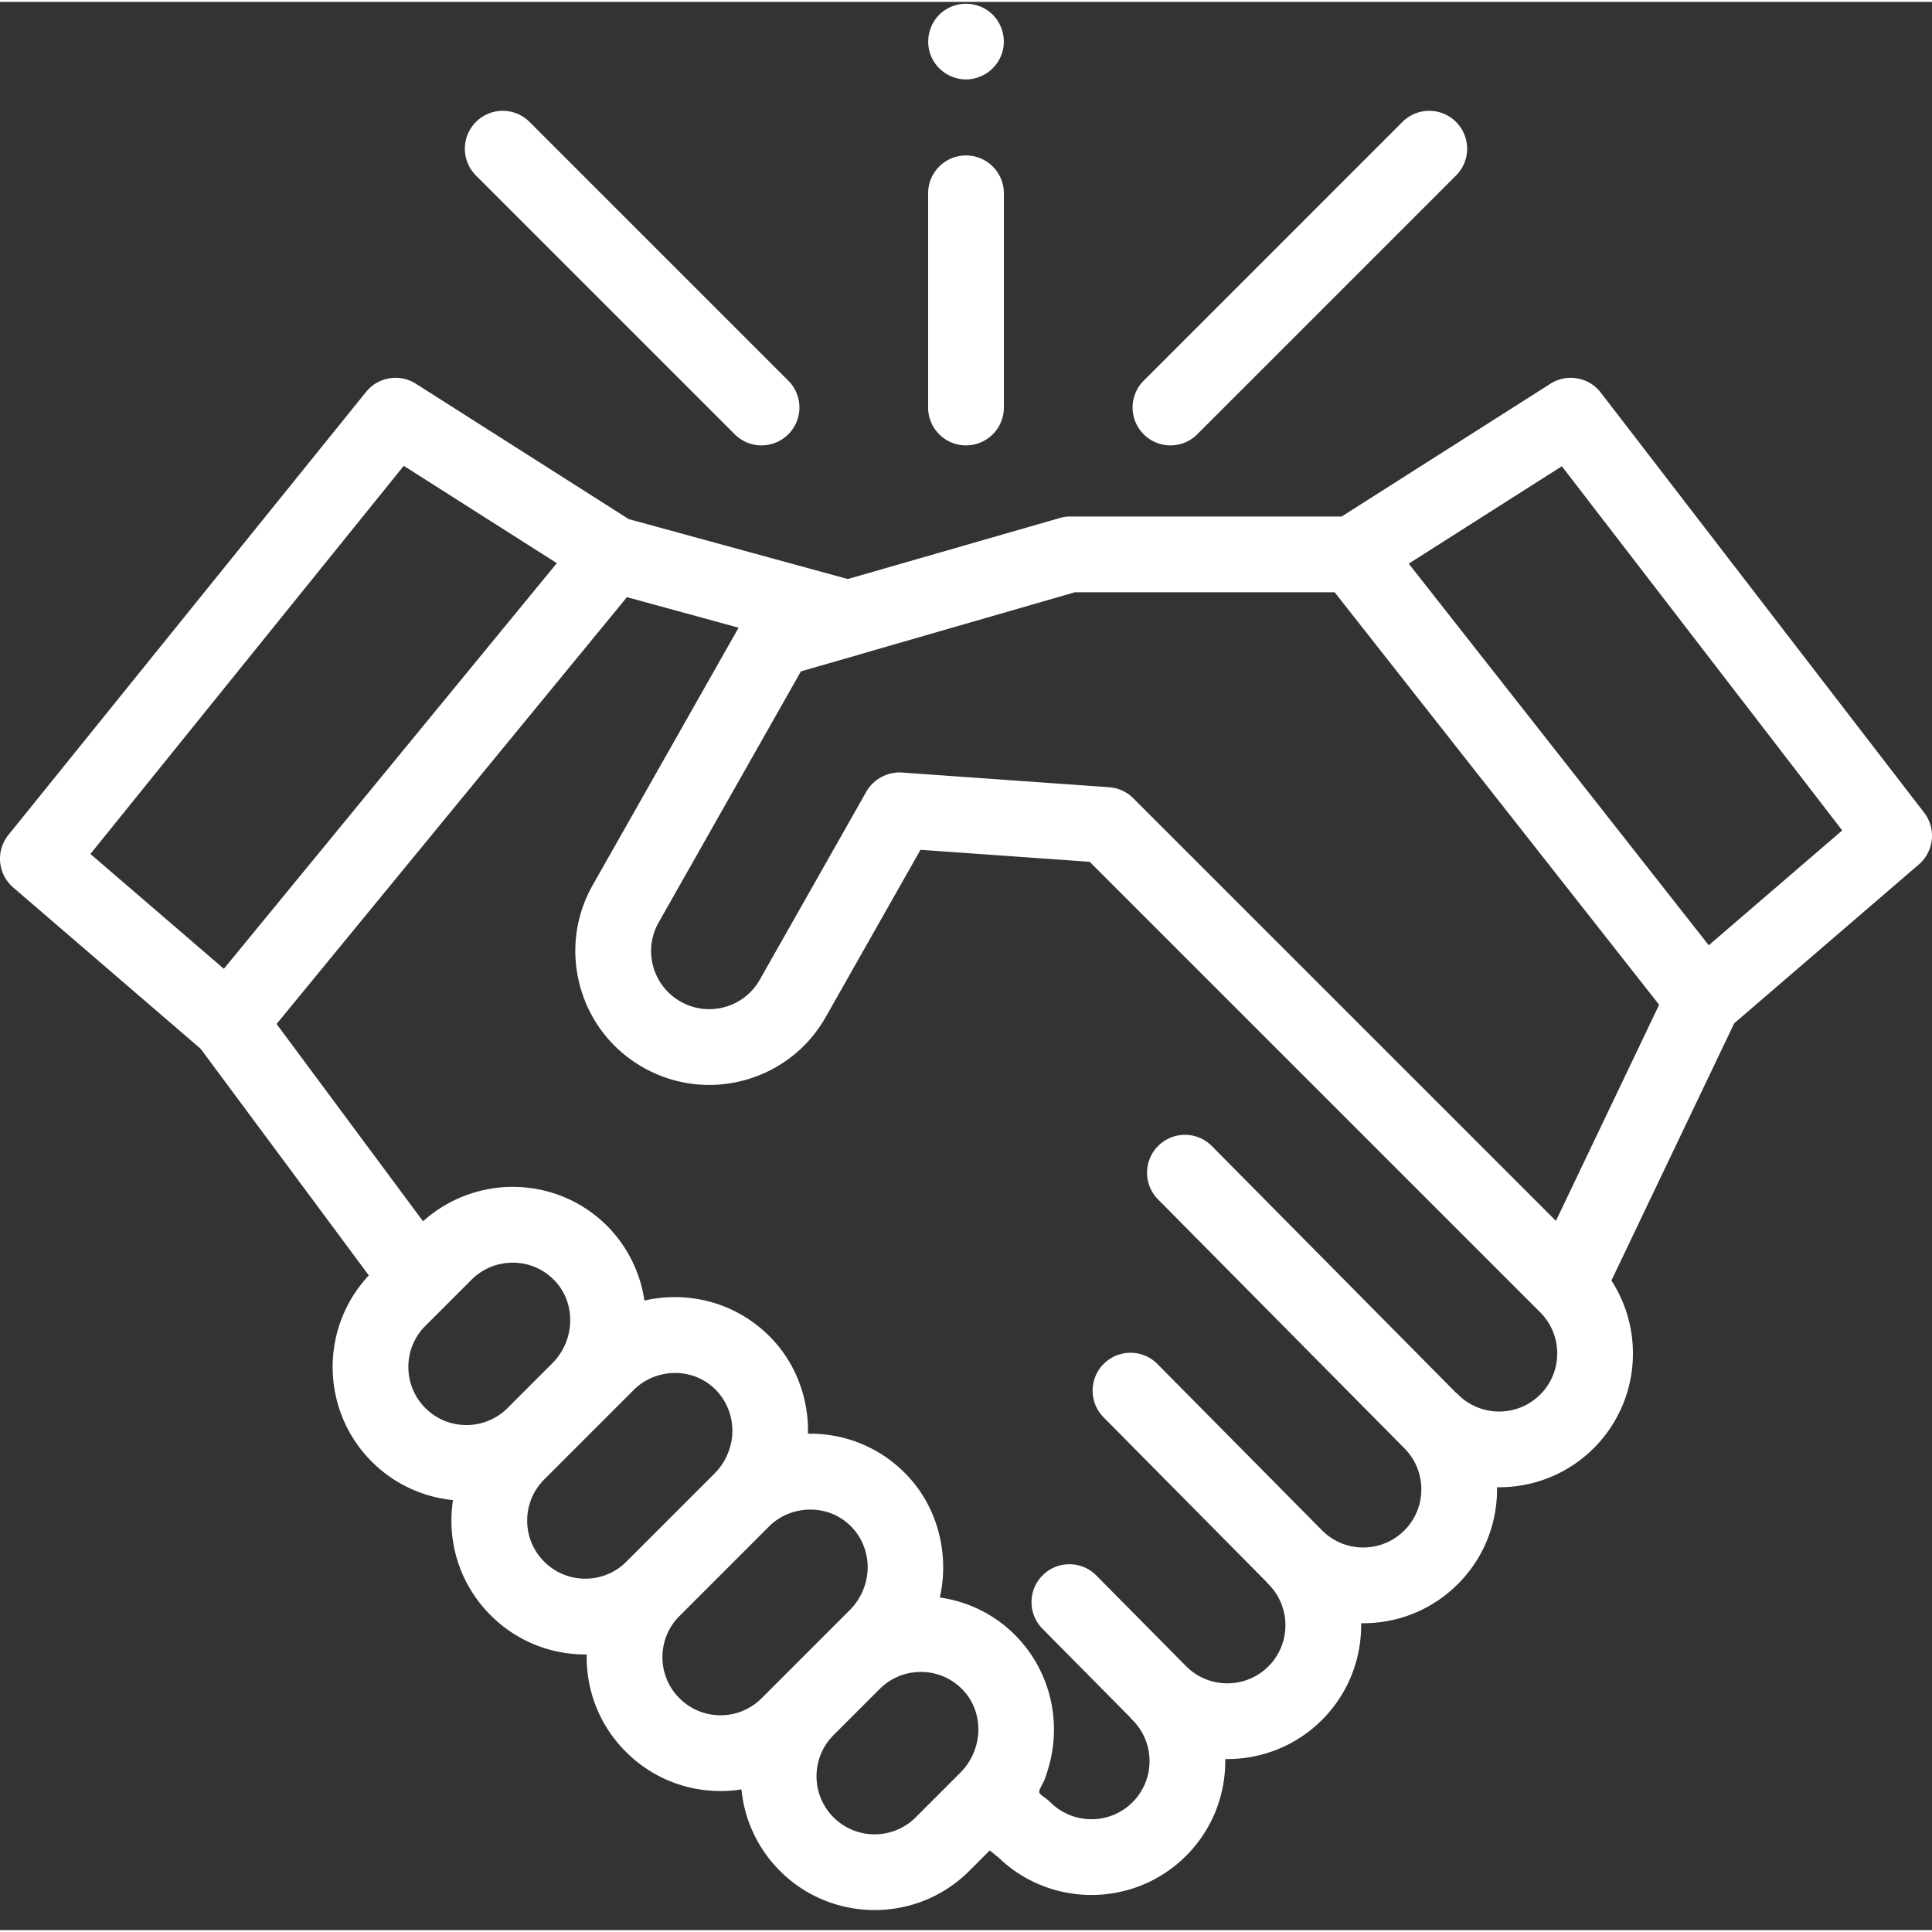 <svg xmlns="http://www.w3.org/2000/svg" version="1.1" xmlns:xlink="http://www.w3.org/1999/xlink" width="512" height="512" x="0" y="0" viewBox="0 0 512 511" style="enable-background:new 0 0 512 512" xml:space="preserve" class=""><rect x="0" y="0" width="512" height="511" fill="#333333" stroke="none"/><g><path d="M509.914 214.86 424.22 103.54a10.04 10.04 0 0 0-13.344-2.345l-55.328 35.188h-72.16c-.934 0-1.864.199-2.762.46l-55.95 16.106-58.054-15.879-56.41-35.875a10.035 10.035 0 0 0-13.2 2.164L2.228 220.766c-3.407 4.218-2.844 10.379 1.265 13.914l49.68 42.754 44.57 60.062c-13.035 13.887-12.781 35.79.781 49.356 6.012 6.007 13.657 9.402 21.52 10.191a35.708 35.708 0 0 0-.414 5.426c0 9.476 3.691 18.386 10.39 25.086 6.704 6.703 15.614 10.394 25.09 10.394.13 0 .254-.008.38-.012-.005.243-.016.481-.016.723 0 9.477 3.691 18.387 10.39 25.09 6.703 6.7 15.614 10.39 25.09 10.39a36.2 36.2 0 0 0 5.54-.433 35.298 35.298 0 0 0 10.202 21.602c6.914 6.918 16 10.375 25.086 10.375s18.172-3.457 25.09-10.375l5.426-5.426 2.277 1.836c6.86 6.644 15.766 9.965 24.672 9.965 9.086 0 18.172-3.457 25.086-10.375 7.059-7.059 10.516-16.375 10.371-25.645 9.266.14 18.586-3.312 25.645-10.367 7.05-7.055 10.507-16.363 10.37-25.629 9.653.152 18.81-3.555 25.641-10.387 7.059-7.058 10.516-16.375 10.371-25.644 9.274.14 18.586-3.313 25.645-10.371 12.047-12.047 13.598-30.668 4.664-44.414l32.543-68.157 48.926-42.101c4.043-3.48 4.66-9.512 1.406-13.735zM107 122.95l40.563 25.792-88.239 107.5-35.36-30.433zm5.723 227.921 12.242-12.242a15.368 15.368 0 0 1 9.523-4.445c.086-.008.176-.008.262-.012.438-.035.875-.059 1.316-.055 4.196.059 8.094 1.774 10.985 4.824 5.672 5.996 5.367 15.793-.68 21.84L134.5 372.652c-6.004 6.004-15.773 6.004-21.777 0-6.004-6.007-6.004-15.777 0-21.78zm31.496 62.484c-2.91-2.906-4.512-6.773-4.512-10.886s1.602-7.98 4.512-10.89l23.738-23.74c4.547-4.546 11.695-5.792 17.508-3.023 5.992 2.856 9.363 9.36 8.484 15.903a16.252 16.252 0 0 1-4.586 9.277L166 413.356c-2.91 2.91-6.777 4.511-10.89 4.511s-7.981-1.601-10.891-4.512zm35.844 36.192a15.284 15.284 0 0 1-4.512-10.887 15.3 15.3 0 0 1 4.512-10.89l23.734-23.739c4.863-4.86 12.664-5.906 18.617-2.441 5.438 3.164 8.285 9.375 7.352 15.562a16.27 16.27 0 0 1-4.563 9.036l-23.36 23.359c-2.91 2.91-6.777 4.512-10.89 4.512s-7.98-1.602-10.89-4.512zm40.828 31.562c-6.004-6.004-6.004-15.773 0-21.777l12.242-12.242a16.162 16.162 0 0 1 1.183-1.07 15.347 15.347 0 0 1 6.829-3.172l.175-.024c.43-.078.868-.14 1.305-.18.176-.015.352-.015.531-.027.36-.02.715-.043 1.078-.039a15.301 15.301 0 0 1 11.977 5.992c4.617 6.035 3.996 15-1.734 20.735l-11.809 11.808c-6.004 6.004-15.773 6-21.777-.004zm187.285-112.043c-6.004 6.008-15.774 6.004-21.778 0a9.137 9.137 0 0 0-.683-.613L321.16 303.22c-3.902-3.942-10.258-3.973-14.2-.07-3.94 3.898-3.972 10.253-.073 14.195l65.254 65.933.023.024c6.004 6.004 6.004 15.777 0 21.781a15.3 15.3 0 0 1-10.89 4.512 15.286 15.286 0 0 1-10.891-4.512l-43.653-44.105c-3.898-3.942-10.253-3.973-14.195-.075-3.941 3.903-3.973 10.258-.074 14.2l42.984 43.43c.22.273.453.534.703.784 6.004 6.004 6.004 15.778 0 21.782-6.007 6.004-15.78 6-21.785-.004L290.54 417.02c-3.902-3.942-10.258-3.977-14.2-.075-3.94 3.899-3.972 10.254-.073 14.196l23.16 23.398c.219.274.453.54.707.79 6.004 6.003 6.004 15.776 0 21.78-6.004 6.008-15.774 6.004-21.778 0-.69-.691-1.503-1.222-2.277-1.816-.656-.5-.828-.848-.5-1.645.332-.808.828-1.539 1.16-2.351.367-.906.664-1.84.953-2.777a36.198 36.198 0 0 0 1.301-15.446c-1.328-9.879-6.762-18.793-14.996-24.433a35.242 35.242 0 0 0-14.934-5.79c2.586-11.406-.519-23.773-8.597-32.308-6.649-7.023-15.63-10.965-25.29-11.098a47.817 47.817 0 0 0-1.058 0c.215-9.218-3.137-18.379-9.492-25.093-6.652-7.024-15.633-10.965-25.29-11.098-2.87-.04-5.769.266-8.565.91-1.196-8.316-5.387-16.012-11.735-21.516-6.308-5.46-14.242-8.492-22.691-8.609-8.895-.129-17.633 3.152-24.239 9.117l-38.808-52.293 92.844-113.11 29.59 8.095-38.645 68.191c-4.672 8.246-5.852 17.816-3.324 26.95 2.527 9.136 8.457 16.738 16.703 21.41.515.292 1.035.57 1.562.835.04.02.078.04.121.059a35.71 35.71 0 0 0 4.258 1.785c6.73 2.332 14 2.586 21.012.649 9.133-2.528 16.734-8.461 21.406-16.704l25.113-44.316 44.84 3.18L408.18 347.285c6 6.008 6 15.777-.004 21.781zm4.16-46.02L300.324 211.04a10.046 10.046 0 0 0-6.387-2.914l-54.902-3.895c-3.797-.261-7.57 1.758-9.445 5.067l-28.235 49.828a15.303 15.303 0 0 1-9.292 7.25 15.305 15.305 0 0 1-11.7-1.445 15.303 15.303 0 0 1-7.25-9.293 15.283 15.283 0 0 1 1.446-11.7l37.691-66.519 15.273-4.395c.102-.03.2-.07.301-.101l57.004-16.461h68.875l85.985 109.305zm40.504-73.038L373.324 148.87l40.582-25.809 74.301 96.512zm0 0" fill="#ffffff" opacity="1" data-original="#000000" class=""></path><path d="M310.184 117.531c2.57 0 5.14-.98 7.101-2.941l68.578-68.578c3.922-3.922 3.922-10.278 0-14.2s-10.277-3.921-14.199 0l-68.578 68.579a10.039 10.039 0 0 0 0 14.199 10.01 10.01 0 0 0 7.098 2.941zM194.715 114.59a10.012 10.012 0 0 0 7.101 2.941c2.567 0 5.137-.98 7.098-2.941a10.039 10.039 0 0 0 0-14.2l-68.578-68.578c-3.922-3.921-10.277-3.921-14.2 0s-3.921 10.278 0 14.2zM256 117.531c5.543 0 10.04-4.496 10.04-10.039V50.738c0-5.543-4.497-10.039-10.04-10.039s-10.04 4.496-10.04 10.04v56.753c0 5.543 4.497 10.04 10.04 10.04zM246.734 14.352c1.594 3.863 5.567 6.398 9.758 6.18 4.14-.216 7.778-3.012 9.059-6.954 1.285-3.973-.114-8.5-3.442-11.031-3.394-2.586-8.129-2.73-11.68-.383-3.96 2.617-5.495 7.828-3.695 12.188zm0 0" fill="#ffffff" opacity="1" data-original="#000000" class=""></path></g></svg>